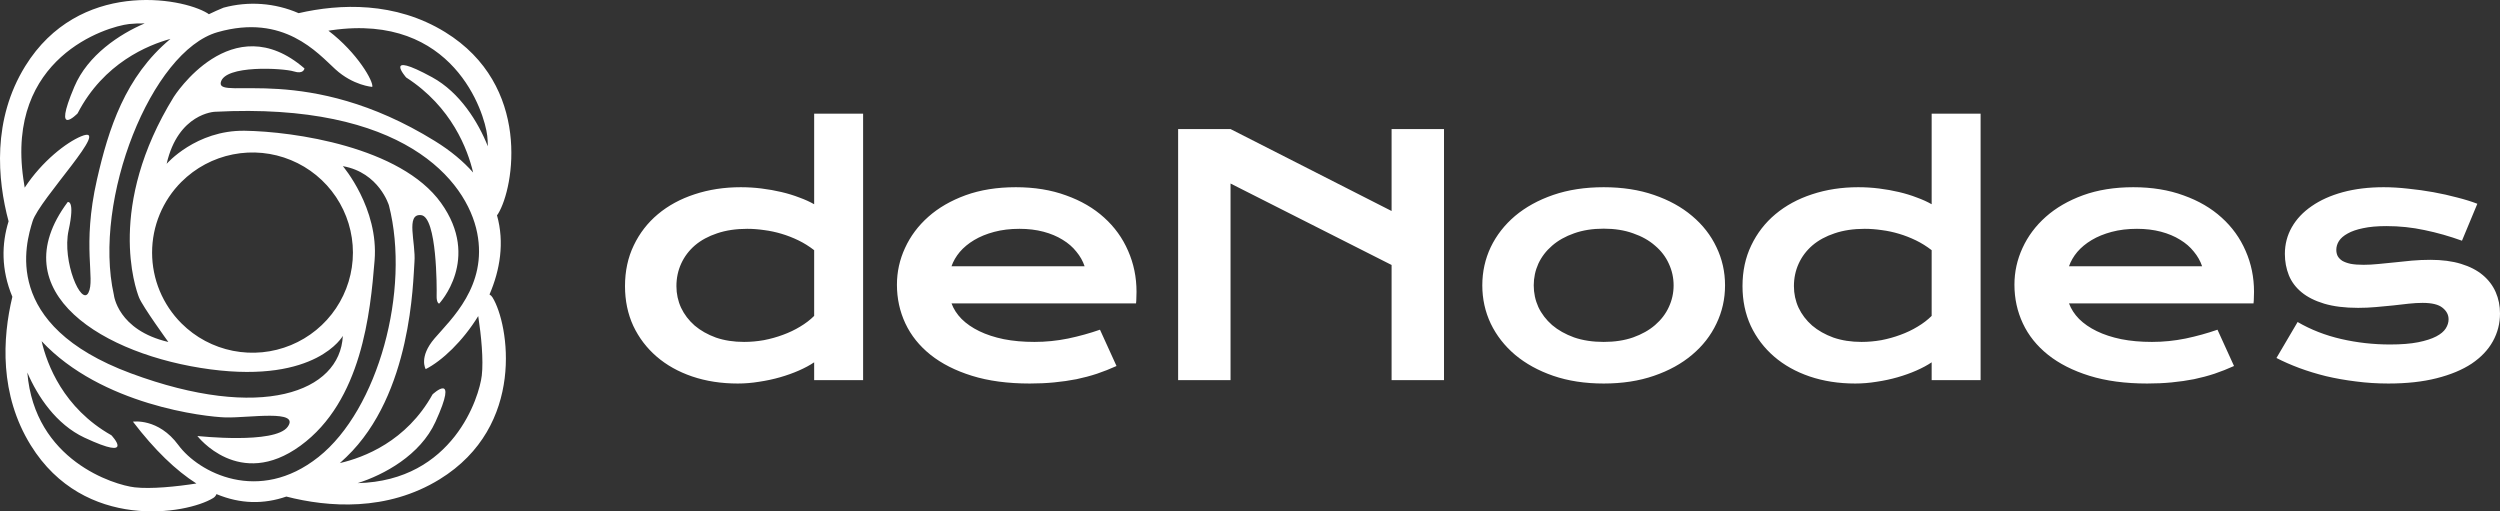 <svg width="176" height="36" viewBox="0 0 176 36" fill="none" xmlns="http://www.w3.org/2000/svg">
<rect x="0" y="0" width="176" height="36" fill="#333333" stroke="none"/>
<g clip-path="url(#clip0_183_4434)">
<path d="M44 20.146C44 19.083 44.206 18.126 44.617 17.274C45.028 16.414 45.595 15.683 46.316 15.08C47.046 14.469 47.907 14.002 48.901 13.677C49.902 13.346 50.984 13.18 52.148 13.18C52.645 13.18 53.134 13.21 53.615 13.27C54.104 13.331 54.57 13.414 55.012 13.519C55.462 13.625 55.881 13.753 56.269 13.904C56.665 14.047 57.014 14.205 57.317 14.379V8H60.763V26.763H57.317V25.507C57.014 25.711 56.657 25.903 56.246 26.084C55.835 26.265 55.392 26.423 54.919 26.559C54.446 26.695 53.953 26.8 53.441 26.876C52.936 26.959 52.436 27 51.939 27C50.775 27 49.704 26.834 48.726 26.502C47.756 26.171 46.922 25.703 46.223 25.1C45.525 24.497 44.978 23.777 44.582 22.94C44.194 22.095 44 21.164 44 20.146ZM47.62 20.146C47.62 20.682 47.729 21.187 47.946 21.662C48.171 22.137 48.489 22.555 48.901 22.917C49.32 23.272 49.82 23.555 50.402 23.766C50.992 23.969 51.652 24.071 52.381 24.071C52.847 24.071 53.312 24.029 53.778 23.947C54.244 23.856 54.69 23.732 55.117 23.573C55.551 23.415 55.955 23.223 56.328 22.996C56.708 22.77 57.038 22.518 57.317 22.239V17.613C56.968 17.342 56.599 17.112 56.211 16.923C55.823 16.735 55.427 16.58 55.024 16.46C54.62 16.339 54.213 16.252 53.801 16.199C53.39 16.139 52.99 16.109 52.602 16.109C51.811 16.109 51.105 16.215 50.484 16.426C49.871 16.629 49.351 16.912 48.924 17.274C48.505 17.636 48.183 18.062 47.958 18.552C47.733 19.042 47.62 19.573 47.62 20.146ZM63.144 20.045C63.144 19.14 63.334 18.277 63.715 17.455C64.095 16.625 64.642 15.894 65.356 15.261C66.07 14.627 66.943 14.122 67.975 13.745C69.015 13.368 70.195 13.18 71.514 13.18C72.825 13.18 74.005 13.372 75.053 13.757C76.108 14.133 77 14.654 77.73 15.317C78.467 15.981 79.03 16.761 79.418 17.658C79.814 18.556 80.011 19.517 80.011 20.542C80.011 20.671 80.007 20.81 80 20.961C80 21.104 79.992 21.236 79.977 21.357H66.986C67.133 21.756 67.37 22.122 67.696 22.454C68.029 22.785 68.445 23.072 68.941 23.313C69.438 23.555 70.012 23.743 70.664 23.878C71.316 24.007 72.038 24.071 72.829 24.071C73.621 24.071 74.409 23.992 75.192 23.833C75.976 23.668 76.725 23.46 77.439 23.211L78.603 25.767C78.153 25.971 77.695 26.152 77.229 26.31C76.771 26.461 76.29 26.589 75.786 26.695C75.289 26.793 74.765 26.868 74.214 26.921C73.671 26.974 73.097 27 72.492 27C70.947 27 69.593 26.819 68.429 26.457C67.265 26.095 66.291 25.601 65.507 24.976C64.724 24.35 64.134 23.615 63.738 22.77C63.342 21.926 63.144 21.017 63.144 20.045ZM76.356 18.744C76.232 18.375 76.038 18.032 75.774 17.715C75.518 17.391 75.196 17.112 74.808 16.878C74.42 16.637 73.97 16.448 73.458 16.312C72.945 16.177 72.383 16.109 71.77 16.109C71.118 16.109 70.524 16.181 69.989 16.324C69.453 16.467 68.984 16.659 68.58 16.901C68.177 17.142 67.839 17.421 67.568 17.738C67.304 18.054 67.11 18.39 66.986 18.744H76.356ZM82.94 9.086H86.63L97.968 14.854V9.086H101.658V26.763H97.968V18.654L86.63 12.92V26.763H82.94V9.086ZM104.354 20.09C104.354 19.132 104.552 18.235 104.948 17.398C105.351 16.561 105.922 15.83 106.659 15.204C107.404 14.578 108.3 14.085 109.348 13.723C110.403 13.361 111.587 13.18 112.899 13.18C114.21 13.18 115.39 13.361 116.437 13.723C117.493 14.085 118.389 14.578 119.126 15.204C119.871 15.83 120.442 16.561 120.837 17.398C121.241 18.235 121.443 19.132 121.443 20.09C121.443 21.047 121.241 21.945 120.837 22.782C120.442 23.619 119.871 24.35 119.126 24.976C118.389 25.601 117.493 26.095 116.437 26.457C115.39 26.819 114.21 27 112.899 27C111.587 27 110.403 26.819 109.348 26.457C108.3 26.095 107.404 25.601 106.659 24.976C105.922 24.35 105.351 23.619 104.948 22.782C104.552 21.945 104.354 21.047 104.354 20.09ZM107.975 20.09C107.975 20.625 108.083 21.134 108.3 21.617C108.525 22.092 108.848 22.514 109.267 22.883C109.693 23.245 110.21 23.535 110.815 23.754C111.428 23.965 112.122 24.071 112.899 24.071C113.675 24.071 114.365 23.965 114.97 23.754C115.584 23.535 116.1 23.245 116.519 22.883C116.946 22.514 117.268 22.092 117.485 21.617C117.71 21.134 117.822 20.625 117.822 20.09C117.822 19.555 117.71 19.046 117.485 18.563C117.268 18.081 116.946 17.658 116.519 17.297C116.1 16.927 115.584 16.637 114.97 16.426C114.365 16.207 113.675 16.098 112.899 16.098C112.122 16.098 111.428 16.207 110.815 16.426C110.21 16.637 109.693 16.927 109.267 17.297C108.848 17.658 108.525 18.081 108.3 18.563C108.083 19.046 107.975 19.555 107.975 20.09ZM122.672 20.146C122.672 19.083 122.878 18.126 123.289 17.274C123.7 16.414 124.267 15.683 124.988 15.08C125.718 14.469 126.579 14.002 127.573 13.677C128.574 13.346 129.656 13.18 130.82 13.18C131.317 13.18 131.806 13.21 132.287 13.27C132.776 13.331 133.242 13.414 133.684 13.519C134.134 13.625 134.553 13.753 134.941 13.904C135.337 14.047 135.686 14.205 135.989 14.379V8H139.434V26.763H135.989V25.507C135.686 25.711 135.329 25.903 134.918 26.084C134.507 26.265 134.064 26.423 133.591 26.559C133.117 26.695 132.625 26.8 132.113 26.876C131.608 26.959 131.108 27 130.611 27C129.447 27 128.376 26.834 127.398 26.502C126.428 26.171 125.594 25.703 124.895 25.1C124.197 24.497 123.65 23.777 123.254 22.94C122.866 22.095 122.672 21.164 122.672 20.146ZM126.292 20.146C126.292 20.682 126.401 21.187 126.618 21.662C126.843 22.137 127.161 22.555 127.573 22.917C127.992 23.272 128.492 23.555 129.074 23.766C129.664 23.969 130.324 24.071 131.053 24.071C131.519 24.071 131.984 24.029 132.45 23.947C132.916 23.856 133.362 23.732 133.789 23.573C134.223 23.415 134.627 23.223 134.999 22.996C135.38 22.77 135.709 22.518 135.989 22.239V17.613C135.639 17.342 135.271 17.112 134.883 16.923C134.495 16.735 134.099 16.58 133.696 16.46C133.292 16.339 132.885 16.252 132.473 16.199C132.062 16.139 131.662 16.109 131.274 16.109C130.483 16.109 129.777 16.215 129.156 16.426C128.543 16.629 128.023 16.912 127.596 17.274C127.177 17.636 126.855 18.062 126.63 18.552C126.405 19.042 126.292 19.573 126.292 20.146ZM141.816 20.045C141.816 19.14 142.006 18.277 142.386 17.455C142.767 16.625 143.314 15.894 144.028 15.261C144.742 14.627 145.615 14.122 146.647 13.745C147.687 13.368 148.867 13.18 150.186 13.18C151.497 13.18 152.677 13.372 153.725 13.757C154.78 14.133 155.672 14.654 156.402 15.317C157.139 15.981 157.702 16.761 158.09 17.658C158.486 18.556 158.683 19.517 158.683 20.542C158.683 20.671 158.679 20.81 158.672 20.961C158.672 21.104 158.664 21.236 158.648 21.357H145.657C145.805 21.756 146.042 22.122 146.367 22.454C146.701 22.785 147.116 23.072 147.613 23.313C148.11 23.555 148.684 23.743 149.336 23.878C149.988 24.007 150.71 24.071 151.501 24.071C152.293 24.071 153.08 23.992 153.864 23.833C154.648 23.668 155.397 23.46 156.111 23.211L157.275 25.767C156.825 25.971 156.367 26.152 155.901 26.31C155.443 26.461 154.962 26.589 154.458 26.695C153.961 26.793 153.437 26.868 152.886 26.921C152.343 26.974 151.769 27 151.163 27C149.619 27 148.265 26.819 147.101 26.457C145.937 26.095 144.963 25.601 144.179 24.976C143.395 24.35 142.806 23.615 142.41 22.77C142.014 21.926 141.816 21.017 141.816 20.045ZM155.028 18.744C154.904 18.375 154.71 18.032 154.446 17.715C154.19 17.391 153.868 17.112 153.48 16.878C153.092 16.637 152.642 16.448 152.13 16.312C151.617 16.177 151.055 16.109 150.442 16.109C149.79 16.109 149.196 16.181 148.661 16.324C148.125 16.467 147.656 16.659 147.252 16.901C146.849 17.142 146.511 17.421 146.24 17.738C145.976 18.054 145.782 18.39 145.657 18.744H155.028ZM161.752 22.669C162.683 23.211 163.708 23.611 164.825 23.867C165.943 24.124 167.087 24.252 168.259 24.252C169.05 24.252 169.71 24.199 170.238 24.094C170.766 23.988 171.188 23.852 171.507 23.686C171.825 23.52 172.05 23.332 172.182 23.121C172.314 22.91 172.38 22.695 172.38 22.476C172.38 22.16 172.236 21.888 171.949 21.662C171.67 21.436 171.204 21.323 170.552 21.323C170.249 21.323 169.924 21.341 169.574 21.379C169.225 21.417 168.857 21.458 168.469 21.504C168.088 21.541 167.689 21.579 167.269 21.617C166.858 21.654 166.439 21.673 166.012 21.673C165.081 21.673 164.286 21.575 163.626 21.379C162.974 21.183 162.443 20.916 162.031 20.576C161.62 20.237 161.321 19.837 161.135 19.377C160.949 18.91 160.855 18.409 160.855 17.873C160.855 17.195 161.019 16.569 161.344 15.996C161.67 15.423 162.136 14.929 162.741 14.514C163.347 14.092 164.076 13.764 164.93 13.53C165.791 13.297 166.749 13.18 167.805 13.18C168.356 13.18 168.93 13.214 169.528 13.282C170.133 13.342 170.727 13.425 171.309 13.53C171.891 13.636 172.45 13.76 172.985 13.904C173.52 14.039 173.994 14.186 174.405 14.345L173.323 16.946C172.446 16.629 171.569 16.38 170.692 16.199C169.823 16.011 168.926 15.917 168.003 15.917C167.359 15.917 166.812 15.966 166.361 16.064C165.919 16.154 165.558 16.279 165.279 16.437C165 16.588 164.794 16.765 164.662 16.968C164.538 17.165 164.476 17.372 164.476 17.59C164.476 17.749 164.507 17.892 164.569 18.02C164.639 18.148 164.747 18.262 164.895 18.36C165.05 18.45 165.248 18.522 165.489 18.574C165.737 18.62 166.039 18.642 166.396 18.642C166.722 18.642 167.068 18.623 167.433 18.586C167.797 18.548 168.177 18.51 168.573 18.473C168.969 18.427 169.376 18.386 169.795 18.348C170.222 18.311 170.657 18.292 171.099 18.292C171.922 18.292 172.64 18.386 173.253 18.574C173.874 18.763 174.386 19.027 174.789 19.366C175.193 19.705 175.496 20.105 175.697 20.565C175.899 21.025 176 21.526 176 22.069C176 22.77 175.833 23.422 175.499 24.026C175.166 24.629 174.669 25.153 174.009 25.598C173.35 26.035 172.527 26.378 171.542 26.627C170.564 26.876 169.431 27 168.143 27C167.351 27 166.587 26.951 165.849 26.853C165.112 26.763 164.41 26.638 163.742 26.48C163.075 26.314 162.446 26.122 161.857 25.903C161.275 25.684 160.743 25.451 160.262 25.202L161.752 22.669Z" fill="white"/>
<path d="M34.461 20.732C35.202 19.015 35.526 17.071 34.988 15.156C35.016 15.126 35.04 15.092 35.062 15.057C36.207 13.198 37.43 6.011 31.335 2.259C27.818 0.095 23.923 0.261 21.023 0.927C19.356 0.203 17.492 0.066 15.737 0.54C15.378 0.686 15.034 0.84 14.704 1.002C14.676 0.977 14.646 0.955 14.614 0.936C12.748 -0.206 5.542 -1.426 1.779 4.652C-0.557 8.427 -0.184 12.639 0.604 15.581C0.112 17.166 0.069 18.973 0.87 20.893C0.171 23.802 -0.048 27.771 2.166 31.347C5.928 37.425 13.134 36.206 15 35.066C15.111 35.003 15.195 34.904 15.24 34.785C16.931 35.49 18.565 35.507 20.159 34.958C23.1 35.713 27.236 36.028 30.951 33.742C37.046 29.99 35.822 22.804 34.677 20.944C34.626 20.855 34.551 20.782 34.461 20.732ZM23.609 4.876C24.865 6.024 26.208 6.118 26.208 6.118C26.316 5.76 25.179 3.731 23.12 2.161C23.201 2.148 23.282 2.136 23.365 2.124C31.923 0.904 34.116 7.927 34.301 9.553C34.327 9.779 34.341 10.03 34.344 10.299C33.664 8.592 32.383 6.509 30.42 5.437C26.882 3.507 28.593 5.453 28.593 5.453C31.816 7.528 32.93 10.541 33.308 12.145C32.624 11.368 31.738 10.62 30.611 9.925C21.644 4.383 15.298 7.082 15.541 5.814C15.784 4.545 19.969 4.801 20.678 5.026C21.386 5.252 21.435 4.817 21.435 4.817C16.313 0.385 12.238 6.814 12.238 6.814C7.492 14.503 9.532 20.306 9.79 20.949C10.047 21.592 11.852 24.076 11.852 24.076C8.276 23.241 8.018 20.767 8.018 20.767C6.504 14.053 10.66 3.592 15.32 2.264C19.98 0.936 22.353 3.73 23.609 4.876ZM12.777 12.8C13.766 11.814 15.025 11.142 16.397 10.87C17.768 10.598 19.189 10.737 20.481 11.271C21.773 11.804 22.877 12.707 23.654 13.867C24.431 15.026 24.846 16.389 24.846 17.784C24.846 19.178 24.431 20.541 23.654 21.7C22.877 22.86 21.773 23.763 20.481 24.296C19.189 24.83 17.768 24.969 16.397 24.697C15.025 24.425 13.766 23.753 12.777 22.767C11.452 21.445 10.707 19.653 10.707 17.784C10.706 15.915 11.45 14.122 12.775 12.8H12.777ZM1.644 12.6C0.419 4.065 7.462 1.878 9.093 1.691C9.455 1.654 9.82 1.64 10.184 1.648C8.434 2.392 6.175 3.873 5.233 6.109C3.652 9.841 5.462 7.984 5.462 7.984C7.294 4.429 10.444 3.163 12 2.739C8.808 5.393 7.64 9.072 6.826 12.641C5.752 17.352 6.721 19.644 6.225 20.608C5.728 21.571 4.357 18.402 4.829 16.218C5.302 14.033 4.765 14.226 4.765 14.226C-2.37329e-05 20.606 7.341 25.017 14.815 26.003C22.288 26.988 24.135 23.647 24.135 23.647C23.942 27.609 18.379 29.686 9.21 26.281C0.041 22.876 1.823 17.116 2.295 15.574C2.768 14.032 7.986 8.656 5.709 9.598C4.684 10.023 2.973 11.331 1.739 13.21C1.706 13.01 1.674 12.807 1.644 12.6ZM12.559 31.335C11.142 29.408 9.359 29.686 9.359 29.686C10.896 31.695 12.382 33.12 13.826 34.038C12.418 34.258 10.626 34.439 9.478 34.308C8.045 34.144 2.43 32.433 1.924 26.225C2.647 27.911 3.958 29.878 5.94 30.807C9.623 32.529 7.843 30.643 7.843 30.643C4.452 28.726 3.307 25.642 2.93 24.019C7.14 28.523 14.447 29.349 15.891 29.387C17.523 29.429 21.152 28.808 20.251 30.05C19.349 31.293 13.894 30.693 13.894 30.693C13.894 30.693 16.836 34.526 21.152 31.378C25.469 28.23 26.071 22.02 26.371 18.336C26.671 14.653 24.137 11.697 24.137 11.697C26.693 12.147 27.382 14.463 27.382 14.463C28.907 20.437 26.63 28.832 22.421 32.173C18.212 35.514 13.978 33.263 12.559 31.335ZM33.916 26.447C33.746 27.923 31.921 33.85 25.177 34.013C27.022 33.429 29.584 32.05 30.655 29.701C32.347 25.991 30.452 27.764 30.452 27.764C28.613 31.075 25.61 32.213 23.925 32.601C24.082 32.462 24.235 32.319 24.389 32.17C29.007 27.735 29.071 19.793 29.178 18.443C29.285 17.094 28.534 15.017 29.649 15.145C30.764 15.274 30.755 20.285 30.739 20.815C30.723 21.345 30.916 21.377 30.916 21.377C30.916 21.377 33.88 18.229 31.045 14.28C28.211 10.332 20.657 9.253 17.226 9.205C13.794 9.156 11.731 11.534 11.731 11.534C12.544 7.965 15.123 7.869 15.123 7.869C28.346 7.179 32.856 12.67 33.594 16.398C34.332 20.127 31.742 22.485 30.598 23.818C29.455 25.151 29.97 25.986 29.97 25.986C31.115 25.405 32.573 24.031 33.668 22.252C33.879 23.633 34.045 25.34 33.917 26.447H33.916Z" fill="white"/>
</g>
<defs>
<clipPath id="clip0_183_4434">
<rect width="176" height="36" fill="white"/>
</clipPath>
</defs>
</svg>
